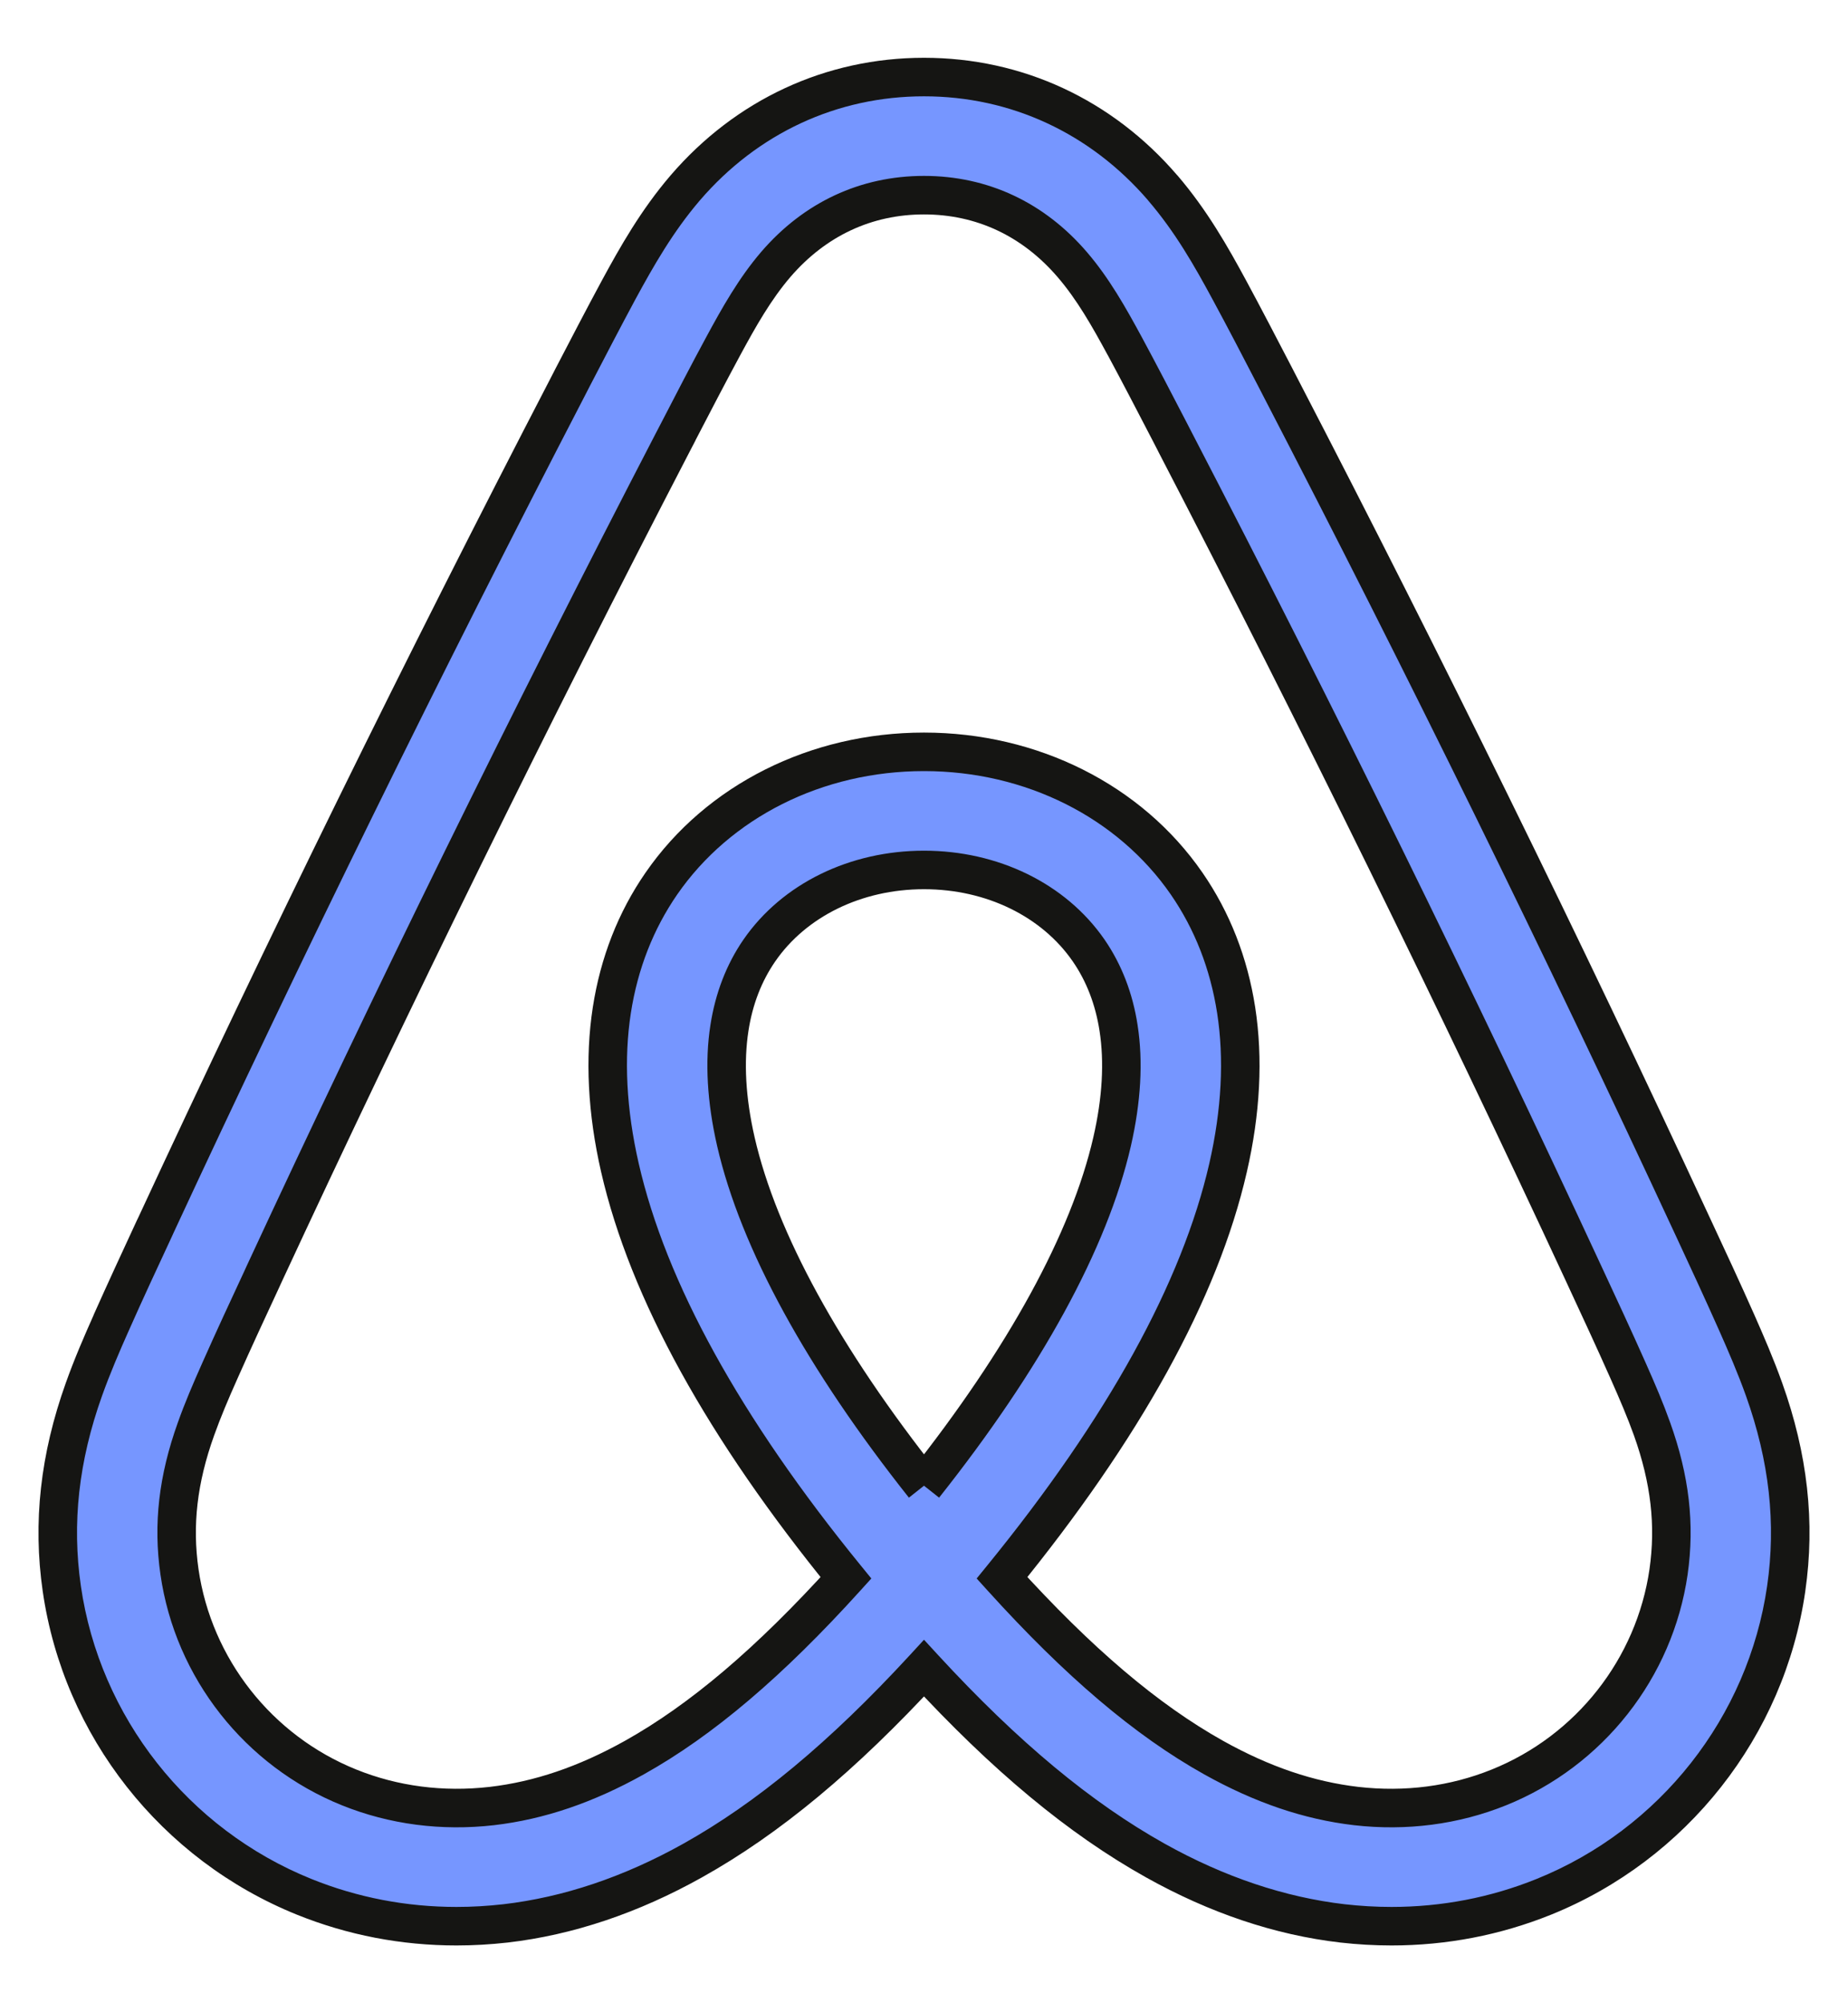 <svg width="24" height="26" viewBox="0 0 24 26" fill="none" xmlns="http://www.w3.org/2000/svg">
<path fill-rule="evenodd" clip-rule="evenodd" d="M21.669 20.402C21.489 21.652 20.644 22.724 19.466 23.199C18.887 23.432 18.255 23.514 17.613 23.44C16.998 23.369 16.392 23.164 15.762 22.812C14.89 22.324 14.007 21.576 13.014 20.478C14.595 18.538 15.583 16.75 15.949 15.158C16.116 14.43 16.151 13.741 16.054 13.111C15.96 12.502 15.744 11.95 15.412 11.469C14.672 10.398 13.396 9.758 12 9.758C10.604 9.758 9.328 10.398 8.589 11.469C8.257 11.95 8.041 12.502 7.946 13.11C7.849 13.739 7.884 14.428 8.051 15.156C8.417 16.749 9.404 18.538 10.986 20.479C9.993 21.576 9.11 22.324 8.238 22.812C7.608 23.164 7.003 23.369 6.388 23.44C5.745 23.514 5.113 23.432 4.534 23.199C3.356 22.724 2.511 21.652 2.331 20.402C2.243 19.79 2.311 19.201 2.545 18.546C2.631 18.305 2.732 18.068 2.858 17.786C3.035 17.388 3.223 16.984 3.404 16.592L3.429 16.54C5.092 12.956 6.878 9.324 8.737 5.742L8.811 5.6C9 5.235 9.195 4.857 9.393 4.492C9.598 4.114 9.804 3.748 10.075 3.433C10.581 2.844 11.247 2.533 12 2.533C12.753 2.533 13.419 2.844 13.925 3.433C14.196 3.748 14.402 4.114 14.607 4.492C14.802 4.853 14.996 5.227 15.184 5.589L15.263 5.742C17.122 9.323 18.907 12.956 20.571 16.54L20.586 16.572C20.771 16.97 20.962 17.381 21.142 17.786C21.268 18.068 21.369 18.305 21.455 18.546C21.689 19.201 21.757 19.791 21.669 20.402M12 19.283C10.691 17.633 9.851 16.1 9.557 14.816C9.433 14.277 9.405 13.781 9.473 13.343C9.531 12.964 9.662 12.625 9.862 12.336C10.314 11.682 11.113 11.291 12 11.291C12.887 11.291 13.686 11.682 14.138 12.336C14.338 12.626 14.469 12.965 14.527 13.343C14.595 13.782 14.567 14.278 14.443 14.817C14.148 16.101 13.309 17.633 12 19.283M22.91 18.032C22.802 17.73 22.675 17.438 22.555 17.167C22.37 16.751 22.176 16.333 21.988 15.93L21.974 15.898C20.3 12.294 18.505 8.641 16.636 5.04L16.557 4.887C16.366 4.52 16.169 4.139 15.967 3.766C15.731 3.33 15.469 2.868 15.099 2.438C14.302 1.511 13.202 1 12 1C10.798 1 9.697 1.511 8.9 2.438C8.53 2.868 8.269 3.33 8.033 3.766C7.829 4.143 7.63 4.527 7.437 4.898L7.364 5.04C5.495 8.641 3.699 12.294 2.026 15.898L2.002 15.95C1.818 16.347 1.627 16.758 1.445 17.167C1.325 17.438 1.198 17.73 1.09 18.033C0.773 18.918 0.679 19.764 0.802 20.619C1.06 22.408 2.268 23.941 3.954 24.62C4.58 24.872 5.244 25 5.929 25C6.14 25 6.354 24.988 6.566 24.963C7.377 24.87 8.194 24.595 8.995 24.148C9.975 23.6 10.943 22.798 12 21.651C13.057 22.798 14.025 23.6 15.005 24.148C15.806 24.595 16.623 24.87 17.434 24.963C17.646 24.988 17.86 25 18.071 25C18.756 25 19.42 24.872 20.046 24.62C21.732 23.941 22.94 22.408 23.198 20.619C23.321 19.764 23.227 18.918 22.91 18.032" fill="#7696FF"/>
<path d="M19.466 23.199L19.372 22.967L19.372 22.967L19.466 23.199ZM17.613 23.44L17.584 23.689L17.584 23.689L17.613 23.44ZM15.762 22.812L15.64 23.03L15.64 23.03L15.762 22.812ZM13.014 20.478L12.82 20.32L12.684 20.487L12.828 20.646L13.014 20.478ZM15.949 15.158L15.705 15.102L15.705 15.102L15.949 15.158ZM16.054 13.111L15.807 13.149L15.807 13.149L16.054 13.111ZM15.412 11.469L15.206 11.611L15.206 11.611L15.412 11.469ZM8.589 11.469L8.383 11.327L8.383 11.327L8.589 11.469ZM7.946 13.11L8.193 13.148L8.193 13.148L7.946 13.11ZM8.051 15.156L7.807 15.212L7.807 15.212L8.051 15.156ZM10.986 20.479L11.172 20.646L11.316 20.487L11.18 20.32L10.986 20.479ZM8.238 22.812L8.36 23.03L8.36 23.03L8.238 22.812ZM6.388 23.44L6.416 23.689L6.416 23.689L6.388 23.44ZM4.534 23.199L4.628 22.967L4.628 22.967L4.534 23.199ZM2.331 20.402L2.578 20.366L2.578 20.366L2.331 20.402ZM2.545 18.546L2.781 18.63L2.781 18.63L2.545 18.546ZM2.858 17.786L3.086 17.888L3.086 17.888L2.858 17.786ZM3.404 16.592L3.178 16.487L3.178 16.487L3.404 16.592ZM3.429 16.54L3.655 16.645L3.655 16.645L3.429 16.54ZM8.737 5.742L8.959 5.857L8.959 5.857L8.737 5.742ZM8.811 5.6L8.589 5.485L8.589 5.485L8.811 5.6ZM9.393 4.492L9.173 4.373L9.173 4.373L9.393 4.492ZM10.075 3.433L9.885 3.27L9.885 3.27L10.075 3.433ZM13.925 3.433L13.735 3.596L13.735 3.596L13.925 3.433ZM14.607 4.492L14.827 4.373L14.827 4.373L14.607 4.492ZM15.184 5.589L15.406 5.474L15.406 5.474L15.184 5.589ZM15.263 5.742L15.041 5.857L15.041 5.858L15.263 5.742ZM20.571 16.54L20.798 16.435L20.798 16.435L20.571 16.54ZM20.586 16.572L20.36 16.678L20.36 16.678L20.586 16.572ZM21.142 17.786L20.914 17.888L20.914 17.888L21.142 17.786ZM21.455 18.546L21.69 18.462L21.69 18.462L21.455 18.546ZM9.557 14.816L9.8 14.76L9.8 14.76L9.557 14.816ZM9.473 13.343L9.226 13.305L9.226 13.305L9.473 13.343ZM9.862 12.336L9.656 12.194L9.656 12.194L9.862 12.336ZM14.138 12.336L14.344 12.194L14.344 12.194L14.138 12.336ZM14.527 13.343L14.774 13.305L14.774 13.305L14.527 13.343ZM14.443 14.817L14.199 14.761L14.199 14.761L14.443 14.817ZM22.555 17.167L22.784 17.066L22.784 17.066L22.555 17.167ZM21.988 15.93L22.215 15.825L22.215 15.825L21.988 15.93ZM21.974 15.898L21.747 16.003L21.747 16.003L21.974 15.898ZM16.636 5.04L16.414 5.155L16.414 5.155L16.636 5.04ZM16.557 4.887L16.335 5.002L16.335 5.002L16.557 4.887ZM15.967 3.766L15.747 3.885L15.747 3.885L15.967 3.766ZM15.099 2.438L14.91 2.6L14.91 2.601L15.099 2.438ZM8.9 2.438L8.71 2.275L8.71 2.275L8.9 2.438ZM8.033 3.766L7.813 3.647L7.813 3.647L8.033 3.766ZM7.437 4.898L7.659 5.013L7.659 5.013L7.437 4.898ZM7.364 5.04L7.586 5.155L7.586 5.155L7.364 5.04ZM2.026 15.898L1.8 15.793L1.8 15.793L2.026 15.898ZM2.002 15.95L2.229 16.056L2.229 16.056L2.002 15.95ZM1.445 17.167L1.673 17.269L1.673 17.269L1.445 17.167ZM1.09 18.033L1.325 18.117L1.325 18.117L1.09 18.033ZM0.802 20.619L1.05 20.583L1.05 20.583L0.802 20.619ZM3.954 24.62L3.86 24.852L3.86 24.852L3.954 24.62ZM5.929 25L5.929 24.75L5.929 24.75L5.929 25ZM6.566 24.963L6.537 24.715L6.537 24.715L6.566 24.963ZM8.995 24.148L9.117 24.366L9.117 24.366L8.995 24.148ZM12 21.651L12.184 21.482L12 21.282L11.816 21.482L12 21.651ZM15.005 24.148L14.883 24.366L14.883 24.366L15.005 24.148ZM17.434 24.963L17.463 24.715L17.463 24.715L17.434 24.963ZM20.046 24.62L19.953 24.388L19.953 24.388L20.046 24.62ZM23.198 20.619L23.445 20.655L23.445 20.654L23.198 20.619ZM21.669 20.402L21.422 20.366C21.254 21.528 20.469 22.526 19.372 22.967L19.466 23.199L19.559 23.431C20.82 22.923 21.723 21.777 21.917 20.437L21.669 20.402ZM19.466 23.199L19.372 22.967C18.834 23.184 18.244 23.261 17.641 23.192L17.613 23.44L17.584 23.689C18.266 23.767 18.941 23.68 19.559 23.431L19.466 23.199ZM17.613 23.44L17.641 23.192C17.064 23.125 16.49 22.932 15.884 22.594L15.762 22.812L15.64 23.03C16.294 23.395 16.931 23.613 17.584 23.689L17.613 23.44ZM15.762 22.812L15.884 22.594C15.044 22.124 14.182 21.397 13.199 20.311L13.014 20.478L12.828 20.646C13.832 21.755 14.736 22.525 15.64 23.03L15.762 22.812ZM13.014 20.478L13.207 20.636C14.801 18.681 15.815 16.858 16.192 15.214L15.949 15.158L15.705 15.102C15.351 16.642 14.389 18.396 12.82 20.32L13.014 20.478ZM15.949 15.158L16.192 15.214C16.366 14.46 16.404 13.739 16.301 13.072L16.054 13.111L15.807 13.149C15.899 13.743 15.866 14.399 15.705 15.102L15.949 15.158ZM16.054 13.111L16.301 13.072C16.201 12.429 15.972 11.841 15.617 11.327L15.412 11.469L15.206 11.611C15.515 12.059 15.718 12.576 15.807 13.149L16.054 13.111ZM15.412 11.469L15.617 11.327C14.827 10.183 13.472 9.508 12 9.508V9.758V10.008C13.321 10.008 14.517 10.613 15.206 11.611L15.412 11.469ZM12 9.758V9.508C10.528 9.508 9.173 10.183 8.383 11.327L8.589 11.469L8.794 11.611C9.484 10.613 10.679 10.008 12 10.008V9.758ZM8.589 11.469L8.383 11.327C8.028 11.84 7.799 12.428 7.699 13.072L7.946 13.11L8.193 13.148C8.282 12.575 8.485 12.059 8.794 11.611L8.589 11.469ZM7.946 13.11L7.699 13.072C7.596 13.737 7.634 14.458 7.807 15.212L8.051 15.156L8.295 15.1C8.134 14.398 8.101 13.742 8.193 13.148L7.946 13.11ZM8.051 15.156L7.807 15.212C8.185 16.858 9.198 18.681 10.793 20.637L10.986 20.479L11.18 20.32C9.61 18.395 8.648 16.641 8.295 15.1L8.051 15.156ZM10.986 20.479L10.801 20.311C9.818 21.397 8.956 22.124 8.116 22.594L8.238 22.812L8.36 23.03C9.264 22.525 10.168 21.755 11.172 20.646L10.986 20.479ZM8.238 22.812L8.116 22.594C7.51 22.932 6.936 23.125 6.359 23.192L6.388 23.44L6.416 23.689C7.069 23.613 7.706 23.395 8.36 23.03L8.238 22.812ZM6.388 23.44L6.359 23.192C5.756 23.261 5.166 23.184 4.628 22.967L4.534 23.199L4.441 23.431C5.059 23.68 5.734 23.767 6.416 23.689L6.388 23.44ZM4.534 23.199L4.628 22.967C3.531 22.526 2.746 21.528 2.578 20.366L2.331 20.402L2.084 20.437C2.277 21.777 3.18 22.923 4.441 23.431L4.534 23.199ZM2.331 20.402L2.578 20.366C2.497 19.8 2.558 19.251 2.781 18.63L2.545 18.546L2.31 18.462C2.063 19.15 1.989 19.781 2.084 20.437L2.331 20.402ZM2.545 18.546L2.781 18.63C2.864 18.398 2.961 18.168 3.086 17.888L2.858 17.786L2.629 17.685C2.503 17.968 2.399 18.211 2.31 18.462L2.545 18.546ZM2.858 17.786L3.086 17.888C3.262 17.492 3.449 17.089 3.631 16.698L3.404 16.592L3.178 16.487C2.996 16.878 2.807 17.284 2.629 17.685L2.858 17.786ZM3.404 16.592L3.631 16.698L3.655 16.645L3.429 16.54L3.202 16.434L3.178 16.487L3.404 16.592ZM3.429 16.54L3.655 16.645C5.318 13.065 7.102 9.436 8.959 5.857L8.737 5.742L8.515 5.627C6.655 9.212 4.867 12.848 3.202 16.434L3.429 16.54ZM8.737 5.742L8.959 5.857L9.033 5.715L8.811 5.6L8.589 5.485L8.515 5.627L8.737 5.742ZM8.811 5.6L9.032 5.715C9.222 5.349 9.417 4.974 9.613 4.611L9.393 4.492L9.173 4.373C8.974 4.74 8.778 5.12 8.589 5.485L8.811 5.6ZM9.393 4.492L9.613 4.611C9.818 4.232 10.013 3.889 10.264 3.596L10.075 3.433L9.885 3.27C9.595 3.608 9.377 3.996 9.173 4.373L9.393 4.492ZM10.075 3.433L10.264 3.596C10.725 3.061 11.322 2.783 12 2.783V2.533V2.283C11.171 2.283 10.437 2.628 9.885 3.27L10.075 3.433ZM12 2.533V2.783C12.678 2.783 13.275 3.061 13.735 3.596L13.925 3.433L14.114 3.27C13.562 2.628 12.829 2.283 12 2.283V2.533ZM13.925 3.433L13.735 3.596C13.987 3.889 14.182 4.232 14.387 4.611L14.607 4.492L14.827 4.373C14.622 3.995 14.405 3.608 14.114 3.27L13.925 3.433ZM14.607 4.492L14.387 4.61C14.581 4.97 14.774 5.342 14.962 5.704L15.184 5.589L15.406 5.474C15.218 5.112 15.023 4.736 14.827 4.373L14.607 4.492ZM15.184 5.589L14.962 5.704L15.041 5.857L15.263 5.742L15.485 5.627L15.406 5.474L15.184 5.589ZM15.263 5.742L15.041 5.858C16.898 9.435 18.682 13.065 20.345 16.645L20.571 16.54L20.798 16.435C19.133 12.848 17.345 9.211 15.485 5.627L15.263 5.742ZM20.571 16.54L20.345 16.645L20.36 16.678L20.586 16.572L20.813 16.467L20.798 16.435L20.571 16.54ZM20.586 16.572L20.36 16.678C20.545 17.076 20.735 17.485 20.914 17.888L21.142 17.786L21.371 17.685C21.19 17.278 20.998 16.864 20.813 16.467L20.586 16.572ZM21.142 17.786L20.914 17.888C21.039 18.169 21.137 18.399 21.22 18.63L21.455 18.546L21.69 18.462C21.601 18.212 21.497 17.968 21.371 17.685L21.142 17.786ZM21.455 18.546L21.22 18.63C21.442 19.252 21.503 19.8 21.422 20.366L21.669 20.402L21.917 20.437C22.011 19.781 21.937 19.15 21.69 18.462L21.455 18.546ZM12 19.283L12.196 19.127C10.898 17.491 10.083 15.993 9.8 14.76L9.557 14.816L9.313 14.872C9.62 16.208 10.485 17.775 11.804 19.438L12 19.283ZM9.557 14.816L9.8 14.76C9.682 14.244 9.658 13.781 9.72 13.381L9.473 13.343L9.226 13.305C9.152 13.781 9.184 14.309 9.313 14.872L9.557 14.816ZM9.473 13.343L9.72 13.381C9.773 13.036 9.891 12.734 10.068 12.478L9.862 12.336L9.656 12.194C9.433 12.517 9.29 12.892 9.226 13.305L9.473 13.343ZM9.862 12.336L10.068 12.478C10.467 11.9 11.184 11.541 12 11.541V11.291V11.041C11.042 11.041 10.161 11.464 9.656 12.194L9.862 12.336ZM12 11.291V11.541C12.816 11.541 13.533 11.9 13.932 12.478L14.138 12.336L14.344 12.194C13.839 11.464 12.958 11.041 12 11.041V11.291ZM14.138 12.336L13.932 12.478C14.109 12.734 14.227 13.037 14.28 13.382L14.527 13.343L14.774 13.305C14.711 12.893 14.567 12.517 14.344 12.194L14.138 12.336ZM14.527 13.343L14.28 13.382C14.342 13.782 14.318 14.245 14.199 14.761L14.443 14.817L14.687 14.873C14.816 14.31 14.848 13.782 14.774 13.305L14.527 13.343ZM14.443 14.817L14.199 14.761C13.916 15.993 13.102 17.491 11.804 19.127L12 19.283L12.196 19.438C13.515 17.775 14.38 16.209 14.687 14.873L14.443 14.817ZM22.91 18.032L23.145 17.948C23.034 17.637 22.904 17.338 22.784 17.066L22.555 17.167L22.327 17.269C22.447 17.539 22.57 17.824 22.675 18.117L22.91 18.032ZM22.555 17.167L22.784 17.066C22.598 16.647 22.403 16.228 22.215 15.825L21.988 15.93L21.762 16.035C21.95 16.439 22.143 16.855 22.327 17.269L22.555 17.167ZM21.988 15.93L22.215 15.825L22.2 15.793L21.974 15.898L21.747 16.003L21.762 16.035L21.988 15.93ZM21.974 15.898L22.2 15.793C20.526 12.185 18.728 8.529 16.858 4.925L16.636 5.04L16.414 5.155C18.281 8.753 20.075 12.403 21.747 16.003L21.974 15.898ZM16.636 5.04L16.858 4.925L16.779 4.772L16.557 4.887L16.335 5.002L16.414 5.155L16.636 5.04ZM16.557 4.887L16.779 4.772C16.588 4.405 16.39 4.023 16.187 3.647L15.967 3.766L15.747 3.885C15.948 4.256 16.144 4.634 16.335 5.002L16.557 4.887ZM15.967 3.766L16.187 3.647C15.95 3.209 15.678 2.727 15.289 2.274L15.099 2.438L14.91 2.601C15.261 3.009 15.512 3.45 15.747 3.885L15.967 3.766ZM15.099 2.438L15.289 2.275C14.445 1.293 13.276 0.75 12 0.75V1V1.25C13.127 1.25 14.159 1.728 14.91 2.6L15.099 2.438ZM12 1V0.75C10.724 0.75 9.554 1.294 8.71 2.275L8.9 2.438L9.089 2.601C9.84 1.728 10.872 1.25 12 1.25V1ZM8.9 2.438L8.71 2.275C8.322 2.727 8.05 3.21 7.813 3.647L8.033 3.766L8.252 3.885C8.488 3.451 8.739 3.01 9.089 2.601L8.9 2.438ZM8.033 3.766L7.813 3.647C7.608 4.027 7.408 4.412 7.215 4.783L7.437 4.898L7.659 5.013C7.852 4.642 8.05 4.26 8.252 3.885L8.033 3.766ZM7.437 4.898L7.215 4.783L7.142 4.925L7.364 5.04L7.586 5.155L7.659 5.013L7.437 4.898ZM7.364 5.04L7.142 4.925C5.272 8.529 3.474 12.186 1.8 15.793L2.026 15.898L2.253 16.003C3.925 12.403 5.719 8.753 7.586 5.155L7.364 5.04ZM2.026 15.898L1.8 15.793L1.775 15.845L2.002 15.95L2.229 16.056L2.253 16.003L2.026 15.898ZM2.002 15.95L1.775 15.845C1.591 16.242 1.4 16.654 1.216 17.066L1.445 17.167L1.673 17.269C1.854 16.861 2.044 16.453 2.229 16.056L2.002 15.95ZM1.445 17.167L1.217 17.066C1.096 17.337 0.966 17.636 0.855 17.948L1.09 18.033L1.325 18.117C1.43 17.823 1.553 17.538 1.673 17.269L1.445 17.167ZM1.09 18.033L0.855 17.948C0.525 18.869 0.425 19.756 0.555 20.655L0.802 20.619L1.05 20.583C0.933 19.772 1.021 18.967 1.325 18.117L1.09 18.033ZM0.802 20.619L0.555 20.654C0.826 22.532 2.092 24.14 3.86 24.852L3.954 24.62L4.047 24.388C2.443 23.742 1.295 22.283 1.05 20.583L0.802 20.619ZM3.954 24.62L3.86 24.852C4.516 25.116 5.213 25.25 5.929 25.25L5.929 25L5.929 24.75C5.276 24.75 4.643 24.628 4.047 24.388L3.954 24.62ZM5.929 25V25.25C6.149 25.25 6.373 25.237 6.594 25.212L6.566 24.963L6.537 24.715C6.335 24.738 6.13 24.75 5.929 24.75V25ZM6.566 24.963L6.594 25.212C7.442 25.114 8.291 24.828 9.117 24.366L8.995 24.148L8.873 23.93C8.098 24.363 7.312 24.625 6.537 24.715L6.566 24.963ZM8.995 24.148L9.117 24.366C10.127 23.802 11.115 22.98 12.184 21.821L12 21.651L11.816 21.482C10.771 22.616 9.823 23.399 8.873 23.93L8.995 24.148ZM12 21.651L11.816 21.821C12.885 22.98 13.873 23.802 14.883 24.366L15.005 24.148L15.127 23.93C14.177 23.399 13.229 22.616 12.184 21.482L12 21.651ZM15.005 24.148L14.883 24.366C15.709 24.828 16.558 25.114 17.406 25.212L17.434 24.963L17.463 24.715C16.689 24.625 15.903 24.363 15.127 23.93L15.005 24.148ZM17.434 24.963L17.406 25.212C17.627 25.237 17.85 25.25 18.071 25.25V25V24.75C17.87 24.75 17.665 24.738 17.463 24.715L17.434 24.963ZM18.071 25V25.25C18.787 25.25 19.483 25.116 20.14 24.852L20.046 24.62L19.953 24.388C19.357 24.628 18.724 24.75 18.071 24.75V25ZM20.046 24.62L20.14 24.852C21.907 24.14 23.174 22.532 23.445 20.655L23.198 20.619L22.95 20.583C22.705 22.283 21.557 23.742 19.953 24.388L20.046 24.62ZM23.198 20.619L23.445 20.654C23.575 19.756 23.475 18.869 23.145 17.948L22.91 18.032L22.675 18.117C22.979 18.968 23.067 19.773 22.95 20.583L23.198 20.619Z" fill="#151513"/>
</svg>
